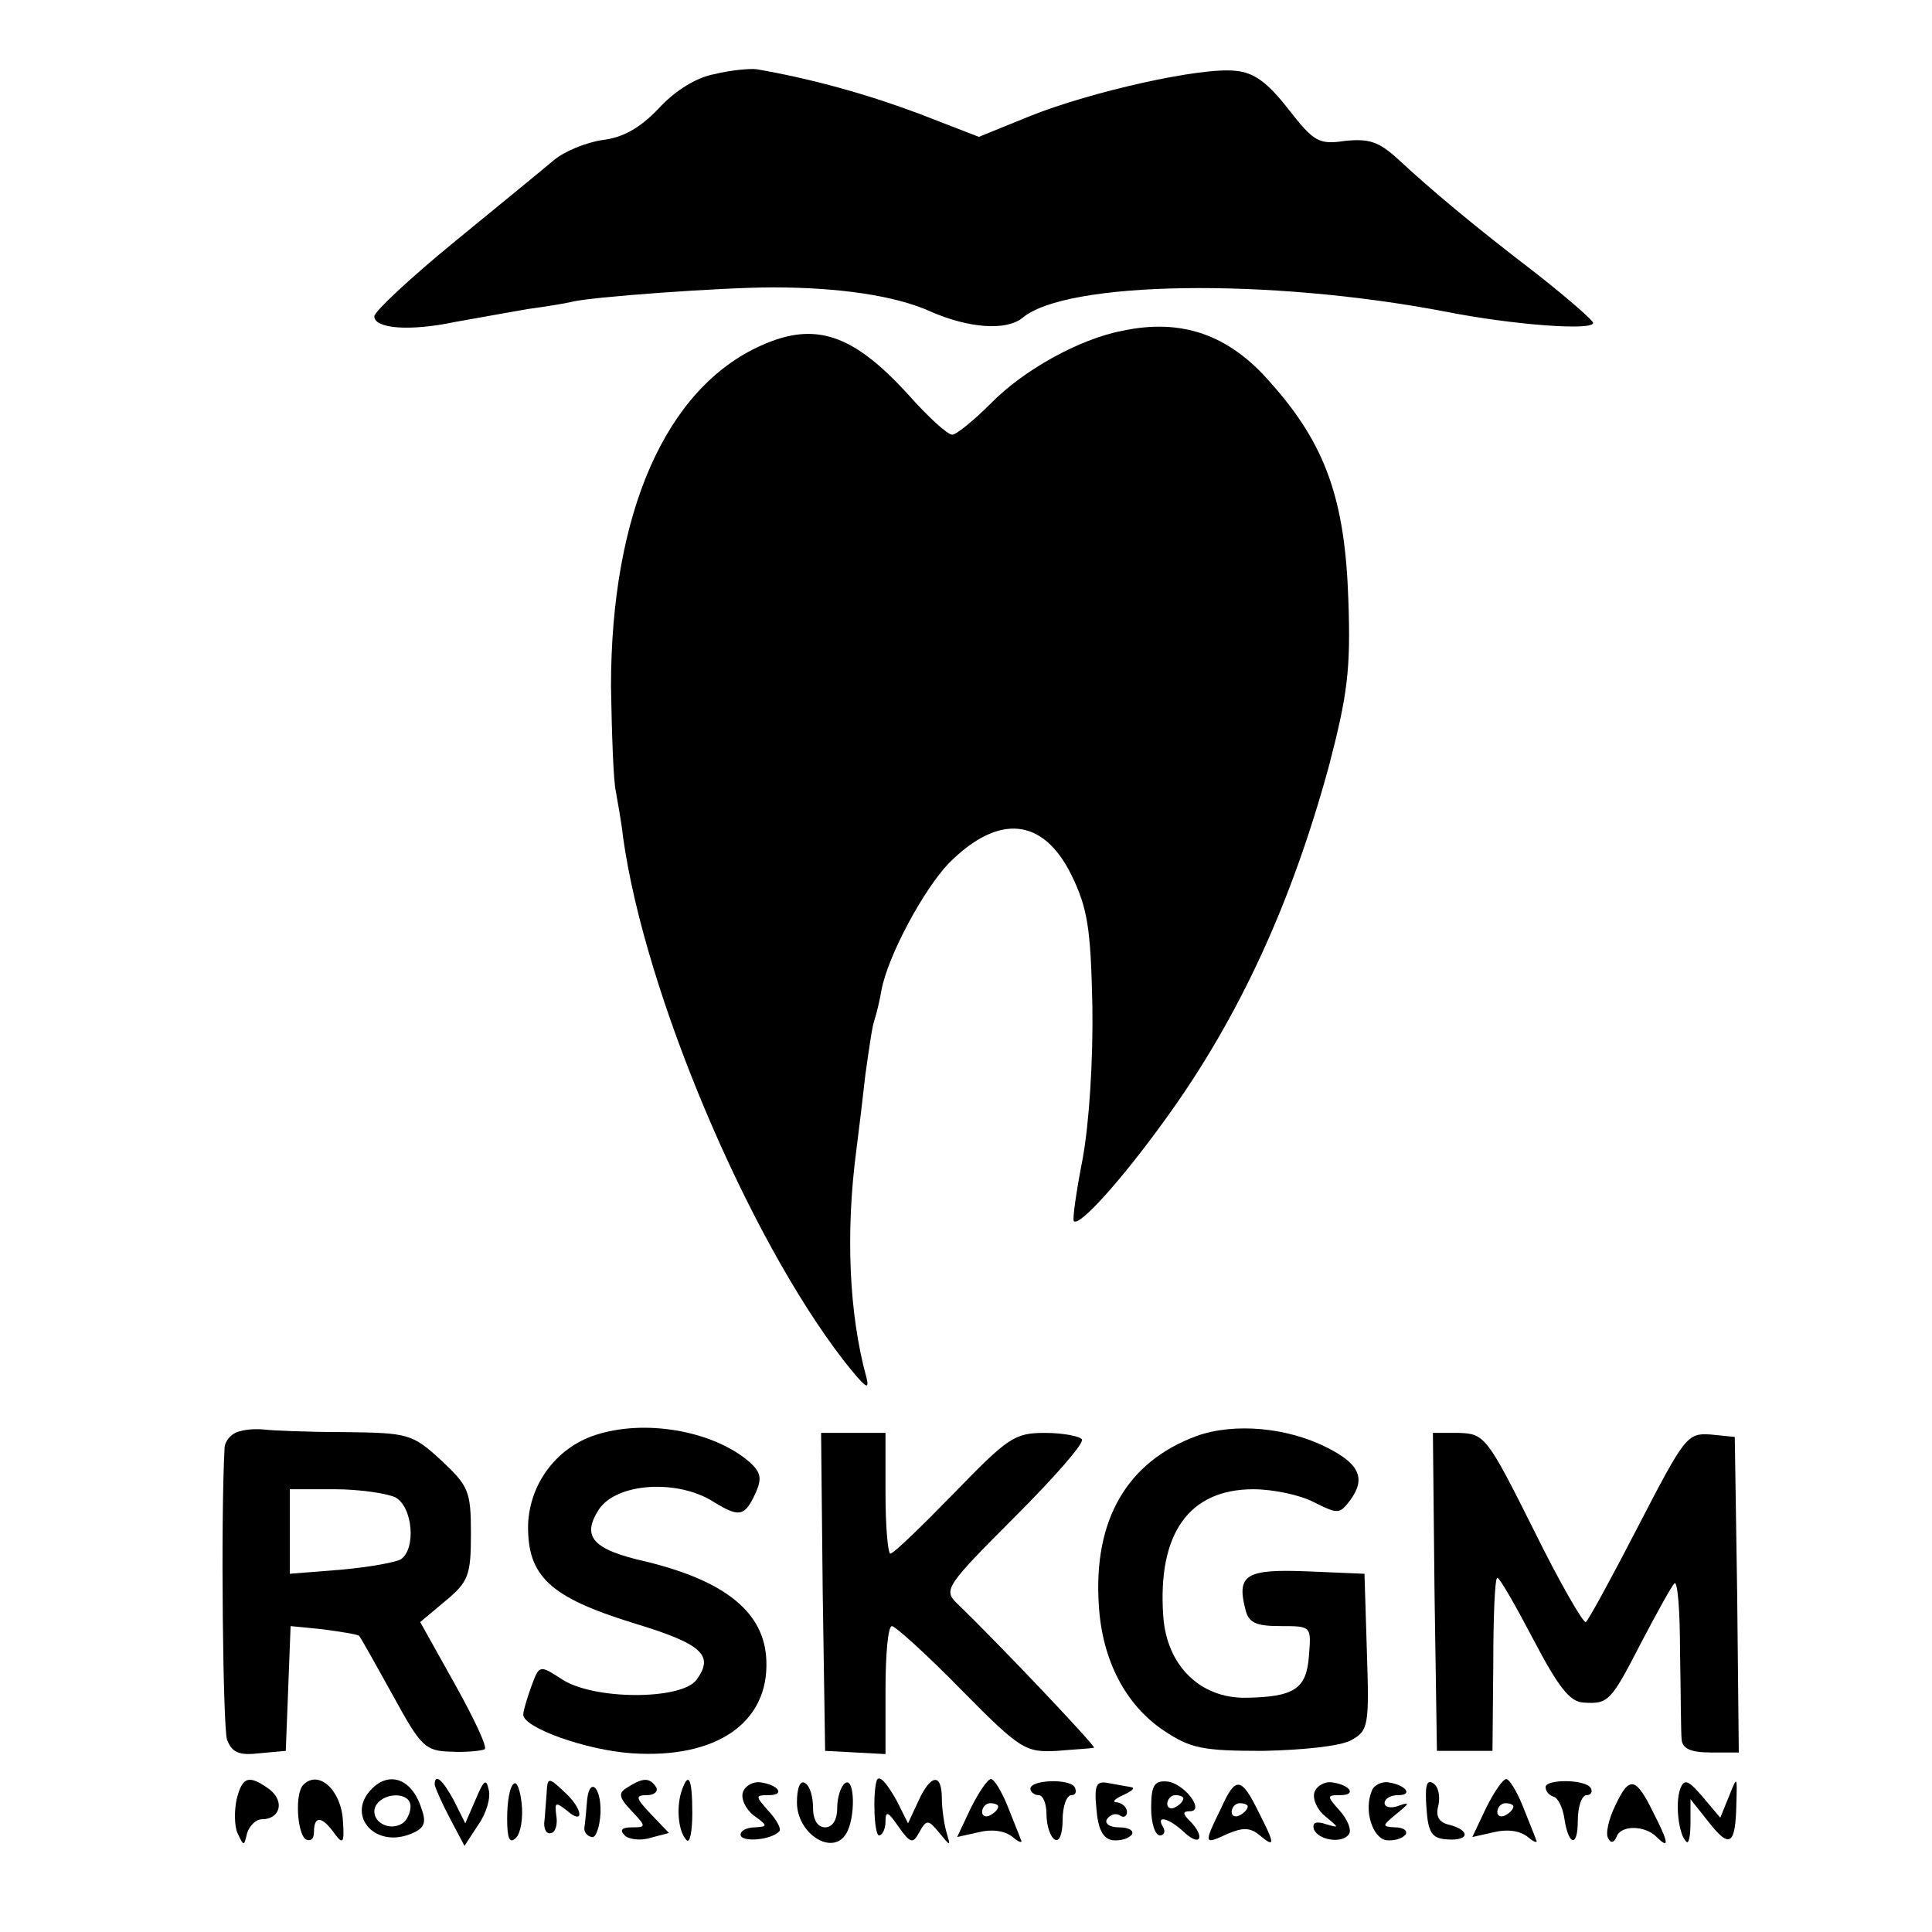 <?xml version="1.0" standalone="no"?>
<!DOCTYPE svg PUBLIC "-//W3C//DTD SVG 20010904//EN"
 "http://www.w3.org/TR/2001/REC-SVG-20010904/DTD/svg10.dtd">
<svg version="1.0" xmlns="http://www.w3.org/2000/svg"
 width="240pt" height="240pt" viewBox="0 0 240 240"
 preserveAspectRatio="xMidYMid meet">
<g transform="translate(0,240) scale(0.1,-0.1)"
fill="#000000" stroke="none">
<path d="M888 2308 c-23 -4 -50 -21 -70 -43 -23 -24 -44 -36 -70 -39 -20 -3
-47 -14 -60 -25 -13 -11 -68 -56 -123 -101 -55 -45 -100 -87 -100 -93 0 -15
43 -19 100 -7 27 5 68 12 90 16 22 3 47 7 55 9 22 6 186 18 250 18 81 0 152
-10 196 -30 48 -21 94 -24 114 -8 54 46 305 50 525 8 86 -17 185 -24 184 -14
0 3 -31 30 -69 60 -81 62 -132 105 -173 143 -24 22 -36 26 -66 23 -33 -5 -39
-1 -71 40 -25 32 -42 45 -65 47 -43 5 -180 -26 -255 -56 l-64 -26 -75 29 c-64
24 -132 43 -201 55 -8 1 -32 -1 -52 -6z"/>
<path d="M1394 1989 c-53 -10 -123 -49 -163 -90 -21 -21 -43 -39 -48 -39 -6 0
-30 22 -54 49 -69 76 -116 92 -183 62 -119 -53 -187 -208 -187 -424 1 -59 3
-117 6 -130 2 -12 7 -38 9 -57 27 -194 155 -496 274 -650 27 -34 33 -39 28
-20 -21 77 -26 178 -12 283 3 23 8 65 11 92 4 28 8 58 11 67 3 9 7 26 9 38 8
43 53 126 84 158 62 62 117 56 152 -15 20 -41 24 -66 26 -163 1 -68 -4 -145
-12 -189 -8 -41 -13 -76 -11 -78 7 -7 60 52 114 127 92 127 157 270 203 439
23 88 27 120 24 205 -4 125 -28 194 -97 271 -51 59 -110 80 -184 64z"/>
<path d="M298 622 c-10 -2 -18 -11 -19 -20 -5 -91 -2 -348 3 -363 6 -16 15
-20 40 -17 l33 3 3 77 3 78 40 -4 c22 -3 42 -6 45 -8 2 -2 21 -36 42 -74 35
-64 40 -69 72 -70 19 -1 38 1 42 3 4 2 -13 38 -37 81 l-43 77 31 26 c29 24 32
32 32 84 0 53 -3 59 -37 91 -36 33 -41 34 -120 35 -46 0 -90 2 -98 3 -8 1 -23
1 -32 -2z m193 -82 c22 -12 26 -64 7 -77 -7 -4 -41 -10 -75 -13 l-63 -5 0 52
0 53 56 0 c30 0 64 -5 75 -10z"/>
<path d="M745 619 c-51 -14 -87 -60 -89 -113 -1 -64 27 -90 130 -122 86 -26
102 -40 79 -71 -19 -25 -128 -25 -167 1 -28 18 -28 18 -38 -9 -5 -14 -10 -30
-10 -35 0 -16 77 -44 135 -48 105 -7 170 38 167 115 -2 60 -51 99 -149 123
-67 15 -81 31 -59 65 22 33 98 38 143 9 31 -19 38 -18 51 10 9 19 7 27 -6 39
-43 38 -125 54 -187 36z"/>
<path d="M1486 616 c-86 -32 -128 -104 -121 -210 4 -68 33 -124 81 -156 33
-22 48 -25 123 -25 50 1 96 6 109 13 22 12 23 18 20 110 l-3 97 -71 3 c-76 3
-88 -4 -77 -47 4 -17 13 -21 44 -21 38 0 38 0 35 -37 -3 -41 -18 -51 -78 -52
-57 -1 -99 40 -103 102 -7 102 32 157 112 157 24 0 58 -7 75 -16 30 -15 32
-15 45 2 20 27 12 45 -27 65 -50 26 -117 32 -164 15z"/>
<path d="M1022 423 l3 -198 38 -2 37 -2 0 79 c0 44 3 80 8 80 4 0 43 -35 86
-79 74 -75 80 -78 119 -76 23 2 44 3 46 4 3 1 -115 126 -171 180 -16 16 -12
22 72 106 49 49 87 92 84 97 -3 4 -24 8 -46 8 -38 0 -46 -6 -113 -75 -40 -41
-75 -75 -79 -75 -3 0 -6 34 -6 75 l0 75 -40 0 -40 0 2 -197z"/>
<path d="M1782 423 l3 -198 35 0 34 0 1 107 c0 60 2 108 5 108 3 0 23 -35 45
-77 31 -59 45 -77 62 -78 31 -2 34 1 72 75 19 36 37 69 41 73 4 4 7 -34 7 -85
1 -51 1 -100 2 -109 1 -11 11 -16 36 -16 l35 0 -2 196 -3 196 -30 3 c-29 2
-32 -2 -90 -114 -33 -64 -62 -117 -65 -119 -3 -2 -33 50 -65 115 -58 116 -61
119 -93 120 l-32 0 2 -197z"/>
<path d="M294 165 c-3 -14 -3 -33 1 -42 8 -17 8 -17 12 0 3 9 11 17 18 17 23
0 29 22 10 37 -26 19 -34 16 -41 -12z"/>
<path d="M377 183 c-11 -10 -8 -61 3 -68 6 -3 10 1 10 9 0 21 10 20 25 -1 11
-15 13 -13 11 15 -2 38 -30 64 -49 45z"/>
<path d="M462 178 c-32 -32 2 -73 46 -57 19 7 22 14 16 31 -11 37 -39 49 -62
26z m48 -22 c0 -8 -5 -18 -10 -21 -17 -11 -40 3 -34 20 8 19 44 20 44 1z"/>
<path d="M540 183 c1 -5 9 -23 19 -42 l18 -34 17 26 c10 14 16 34 13 44 -3 14
-6 12 -16 -12 l-13 -30 -14 28 c-14 26 -24 35 -24 20z"/>
<path d="M638 184 c-5 -4 -8 -23 -8 -43 0 -25 3 -32 11 -24 6 6 9 25 7 43 -2
17 -6 28 -10 24z"/>
<path d="M679 172 c-1 -12 -2 -29 -3 -37 0 -8 3 -14 9 -12 5 1 8 11 6 22 -2
16 -1 17 13 6 23 -20 20 3 -4 24 -19 18 -20 17 -21 -3z"/>
<path d="M780 180 c-12 -7 -12 -12 4 -29 19 -20 19 -21 1 -21 -12 0 -16 -3 -9
-10 5 -5 20 -7 32 -3 l23 6 -22 23 c-20 21 -20 24 -5 24 9 0 14 5 11 10 -8 12
-16 12 -35 0z"/>
<path d="M846 173 c-6 -21 -3 -49 7 -59 4 -4 7 11 7 34 0 44 -5 53 -14 25z"/>
<path d="M923 174 c-3 -8 3 -21 13 -29 18 -13 18 -14 2 -15 -10 0 -18 -4 -18
-9 0 -10 38 -7 48 4 3 3 -3 14 -13 25 -17 19 -17 20 0 20 21 0 12 13 -11 16
-8 1 -18 -4 -21 -12z"/>
<path d="M990 161 c0 -39 44 -67 61 -39 12 19 11 71 -1 63 -5 -3 -10 -17 -10
-31 0 -15 -6 -24 -15 -24 -9 0 -15 9 -15 24 0 14 -4 28 -10 31 -6 4 -10 -6
-10 -24z"/>
<path d="M1089 188 c-5 -17 -3 -68 3 -68 4 0 8 8 8 17 0 14 3 13 16 -6 15 -21
18 -22 26 -7 9 16 11 16 25 -1 14 -17 14 -17 9 0 -3 10 -6 30 -6 43 0 32 -14
30 -29 -3 l-13 -28 -14 28 c-13 23 -22 33 -25 25z"/>
<path d="M1206 154 l-17 -36 27 6 c16 4 32 2 42 -6 8 -7 13 -8 10 -3 -2 6 -10
25 -17 43 -7 17 -16 32 -20 32 -4 0 -15 -16 -25 -36z m34 2 c0 -3 -4 -8 -10
-11 -5 -3 -10 -1 -10 4 0 6 5 11 10 11 6 0 10 -2 10 -4z"/>
<path d="M1280 178 c0 -4 5 -8 10 -8 6 0 10 -11 10 -24 0 -14 5 -28 10 -31 6
-4 10 7 10 24 0 17 5 31 11 31 5 0 7 4 4 10 -7 11 -55 9 -55 -2z"/>
<path d="M1362 153 c2 -25 8 -37 20 -39 10 -1 20 2 24 7 3 5 -4 9 -16 9 -12 0
-18 5 -15 10 4 6 11 8 16 5 5 -4 9 -1 9 4 0 6 -6 11 -12 12 -7 0 -4 4 7 9 11
5 16 9 10 10 -5 1 -18 3 -28 5 -15 3 -18 -2 -15 -32z"/>
<path d="M1430 154 c0 -19 5 -34 11 -34 5 0 7 5 4 10 -10 16 7 12 27 -7 20
-18 25 -4 6 15 -9 9 -9 12 0 12 20 0 -8 36 -29 37 -15 1 -19 -5 -19 -33z m40
12 c0 -3 -4 -8 -10 -11 -5 -3 -10 -1 -10 4 0 6 5 11 10 11 6 0 10 -2 10 -4z"/>
<path d="M1517 154 c-22 -45 -22 -46 8 -32 19 8 28 8 40 -2 19 -16 19 -11 -1
28 -22 45 -29 46 -47 6z m33 2 c0 -3 -4 -8 -10 -11 -5 -3 -10 -1 -10 4 0 6 5
11 10 11 6 0 10 -2 10 -4z"/>
<path d="M1633 174 c-3 -8 3 -22 13 -30 18 -15 18 -15 1 -10 -12 4 -17 2 -15
-6 5 -14 36 -19 44 -6 3 5 -2 18 -12 29 -16 18 -16 19 1 19 21 0 12 13 -11 16
-8 1 -18 -4 -21 -12z"/>
<path d="M1704 175 c-10 -24 1 -58 18 -61 10 -1 20 2 24 7 3 5 -3 9 -13 9 -17
1 -16 2 2 17 16 13 17 15 3 10 -10 -4 -18 -2 -18 3 0 6 8 10 17 10 19 0 9 13
-13 16 -8 1 -18 -4 -20 -11z"/>
<path d="M1772 154 c2 -31 7 -38 26 -39 27 -2 29 11 3 18 -14 3 -18 11 -14 25
2 11 0 23 -7 27 -8 5 -10 -4 -8 -31z"/>
<path d="M1846 154 l-17 -36 27 6 c16 4 32 2 42 -6 8 -7 13 -8 10 -3 -2 6 -10
25 -17 43 -7 17 -16 32 -20 32 -4 0 -15 -16 -25 -36z m34 2 c0 -3 -4 -8 -10
-11 -5 -3 -10 -1 -10 4 0 6 5 11 10 11 6 0 10 -2 10 -4z"/>
<path d="M1920 180 c0 -5 4 -10 10 -12 5 -1 11 -13 13 -25 5 -36 17 -39 17 -5
0 18 5 32 11 32 5 0 8 4 5 9 -7 11 -56 11 -56 1z"/>
<path d="M2007 158 c-9 -18 -13 -37 -9 -42 3 -6 7 -5 10 2 5 15 35 15 50 0 16
-16 15 -7 -4 30 -22 45 -30 46 -47 10z"/>
<path d="M2087 177 c-6 -17 -2 -56 8 -65 3 -3 5 8 5 24 l0 29 23 -29 c26 -33
33 -28 34 24 1 34 1 34 -9 9 l-11 -27 -22 26 c-18 21 -23 23 -28 9z"/>
<path d="M729 160 c-1 -11 -2 -24 -3 -30 -1 -5 3 -11 9 -12 5 -2 10 12 11 30
1 34 -15 46 -17 12z"/>
</g>
</svg>
